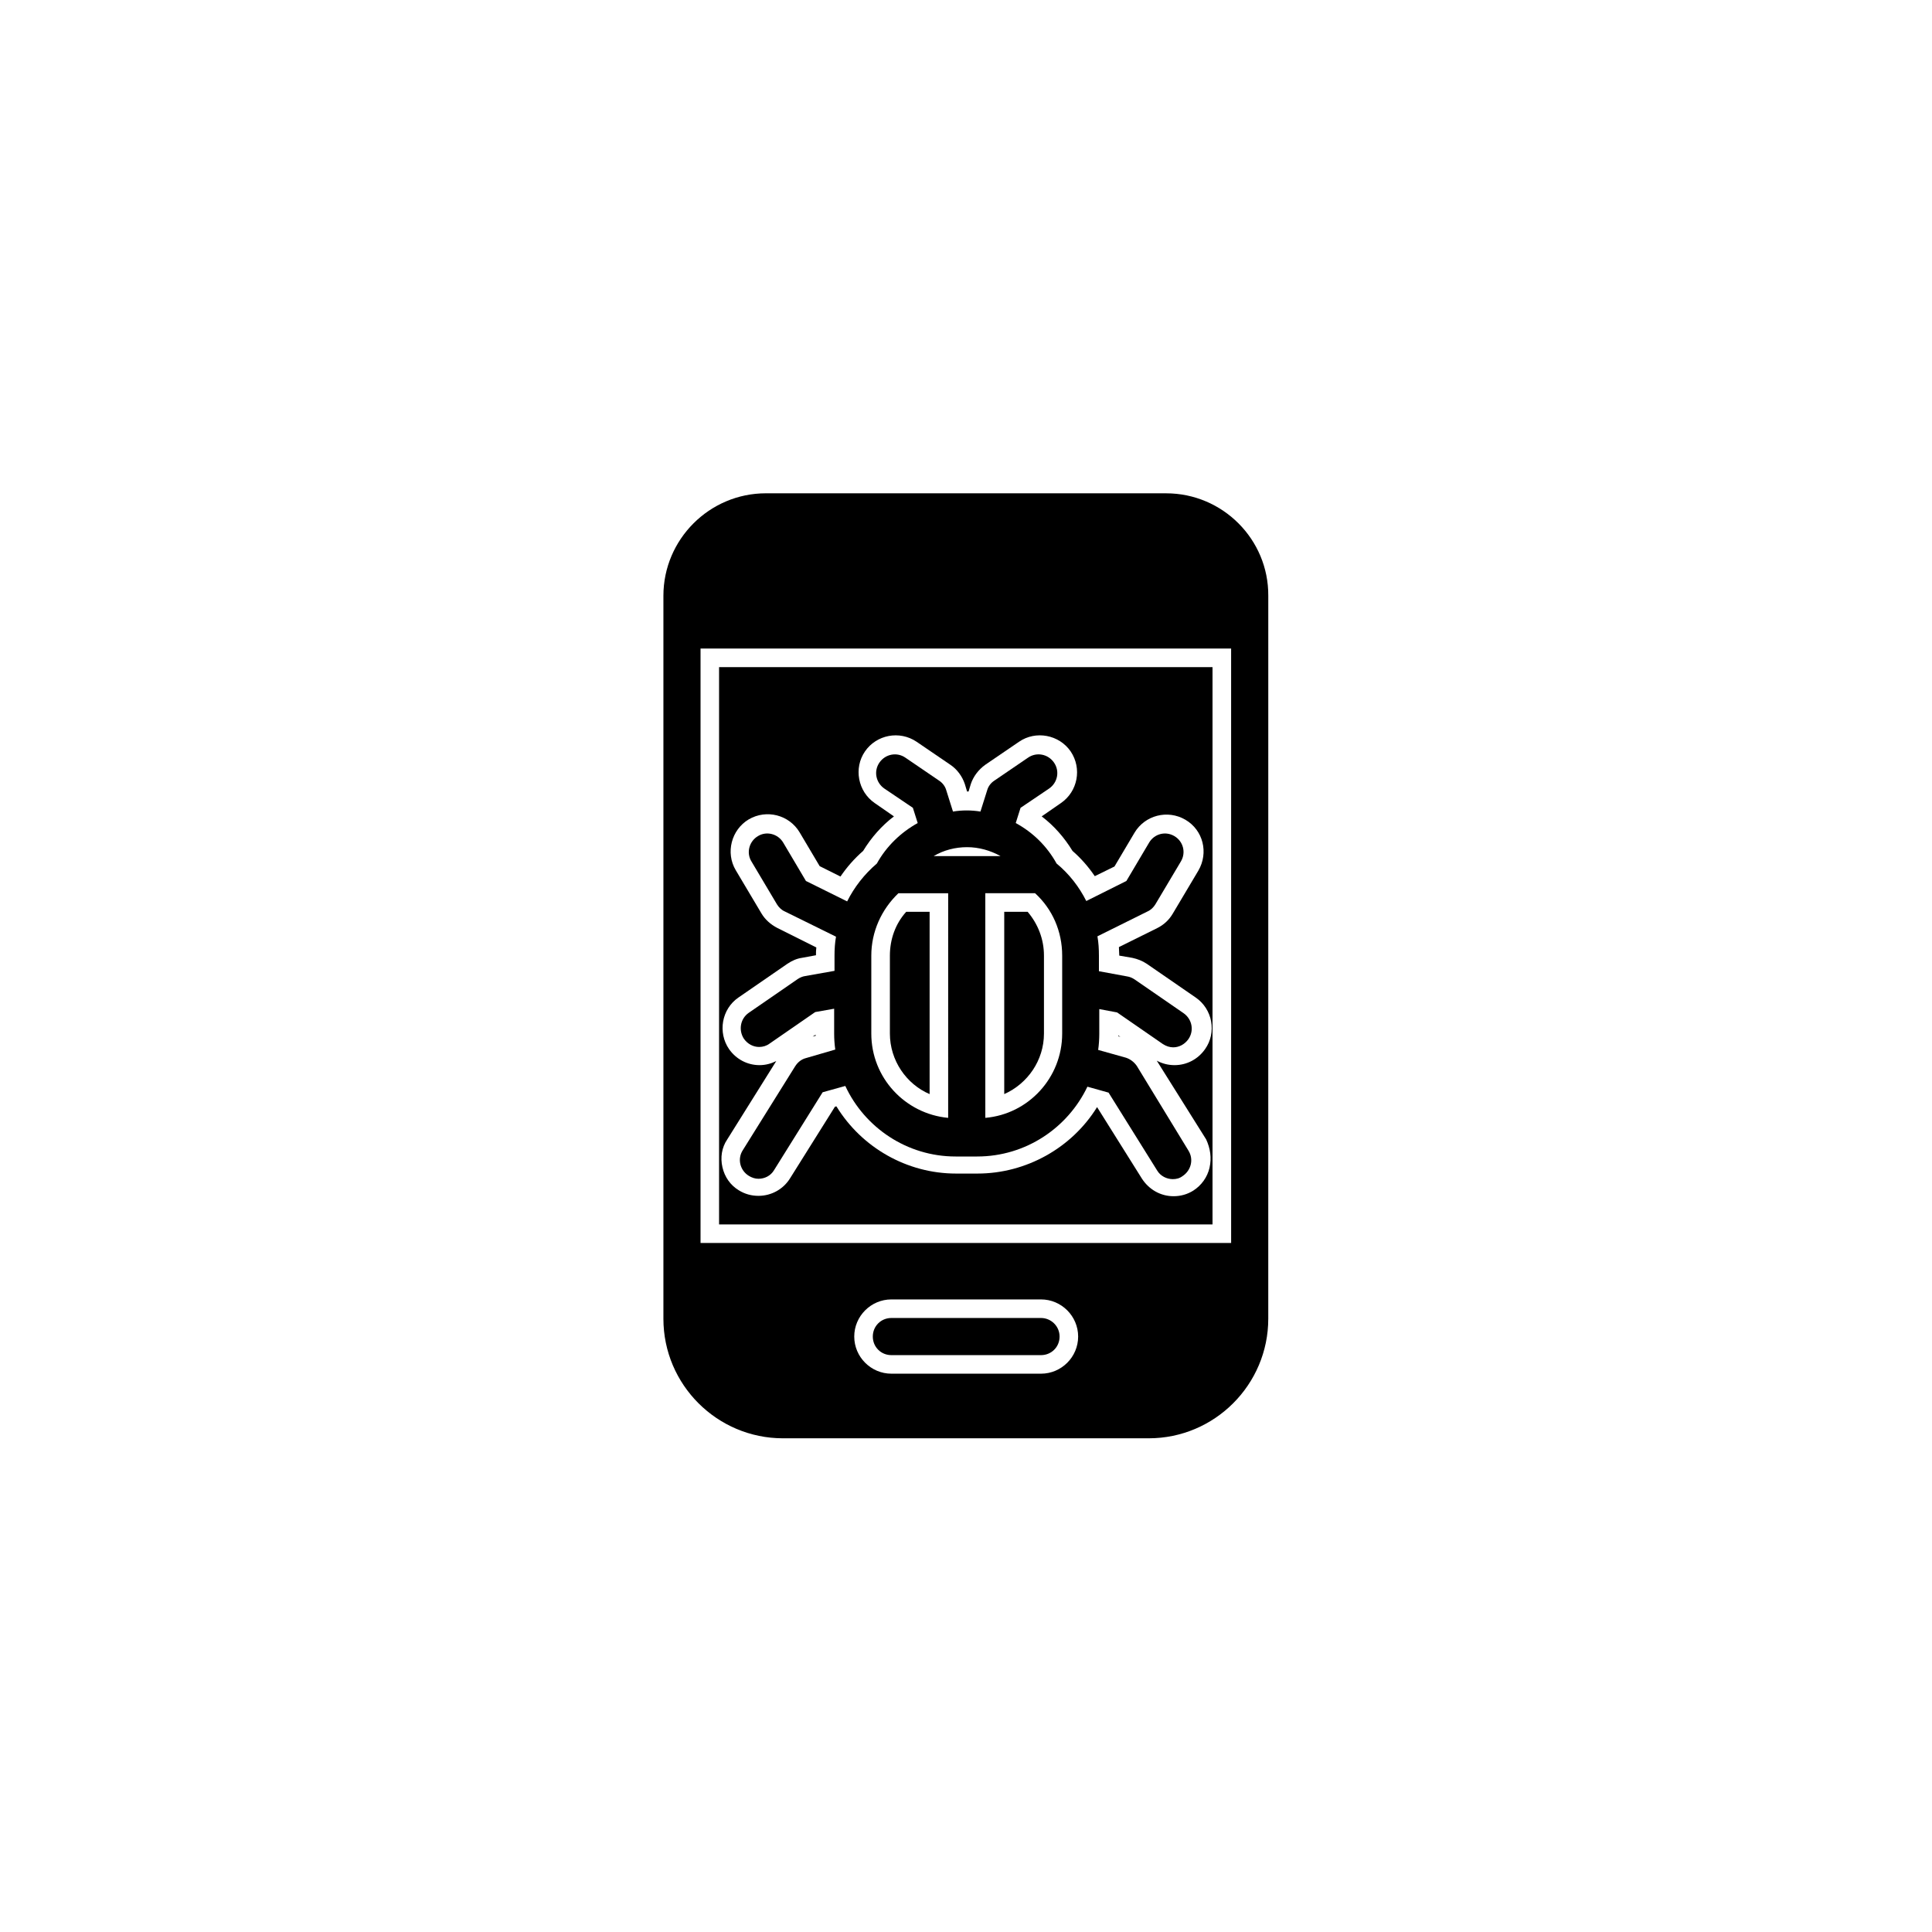 <?xml version="1.0" encoding="UTF-8"?>
<!-- Uploaded to: SVG Repo, www.svgrepo.com, Generator: SVG Repo Mixer Tools -->
<svg fill="#000000" width="800px" height="800px" version="1.1" viewBox="144 144 512 512" xmlns="http://www.w3.org/2000/svg">
 <g>
  <path d="m419.88 493.28h-39.656c-2.754 0-4.922 2.164-4.922 4.922 0 2.754 2.164 4.922 4.922 4.922h39.656c2.754 0 4.922-2.164 4.922-4.922s-2.266-4.922-4.922-4.922z"/>
  <path d="m453.04 274.73h-106.07c-14.957 0-27.16 12.203-27.16 27.16v191.59c0 17.516 14.27 31.684 31.684 31.684h96.926c17.516 0 31.684-14.27 31.684-31.684v-15.254l0.004-167.28v-9.055c0.098-14.953-12.105-27.156-27.062-27.156zm-33.16 233.31h-39.656c-5.41 0-9.84-4.43-9.84-9.84s4.43-9.84 9.84-9.84h39.656c5.41 0 9.84 4.43 9.84 9.84s-4.426 9.84-9.84 9.84zm50.48-34.637h-140.71v-157.54h140.61l0.004 157.54z"/>
  <path d="m445.26 426.47c-0.688-0.984-1.672-1.77-2.856-2.164l-7.379-2.066c0.195-1.379 0.297-2.856 0.297-4.328v-6.496l4.723 0.887 12.102 8.363c0.887 0.59 1.871 0.887 2.754 0.887 1.574 0 3.051-0.789 4.035-2.164 1.574-2.262 0.984-5.312-1.277-6.887l-12.988-8.953c-0.59-0.395-1.277-0.688-1.969-0.789l-7.477-1.379v-4.133c0-1.77-0.098-3.445-0.395-5.117l13.285-6.594c0.887-0.395 1.574-1.082 2.066-1.871l6.789-11.414c1.379-2.363 0.59-5.312-1.77-6.691-2.363-1.379-5.312-0.59-6.691 1.77l-6.004 10.137-10.629 5.312c-1.871-3.738-4.527-7.184-7.871-9.938-2.559-4.625-6.297-8.266-10.824-10.727l1.277-4.035 7.578-5.117c2.262-1.574 2.856-4.625 1.277-6.887-1.574-2.262-4.625-2.856-6.887-1.277l-8.953 6.102c-0.887 0.59-1.574 1.477-1.871 2.559l-1.77 5.609c-1.18-0.195-2.461-0.297-3.641-0.297-1.18 0-2.461 0.098-3.641 0.297l-1.77-5.609c-0.297-1.082-0.984-1.969-1.871-2.559l-8.953-6.102c-2.262-1.574-5.312-0.984-6.887 1.277s-0.984 5.312 1.277 6.887l7.578 5.117 1.277 4.035c-4.43 2.461-8.266 6.102-10.824 10.727-3.344 2.856-6.004 6.297-7.871 10.035l-10.922-5.41-6.004-10.137c-1.379-2.363-4.43-3.148-6.691-1.77-2.363 1.379-3.148 4.43-1.77 6.691l6.789 11.414c0.492 0.789 1.18 1.477 2.066 1.871l13.578 6.691c-0.297 1.672-0.395 3.344-0.395 5.019v4.035l-7.773 1.379c-0.688 0.098-1.379 0.395-1.969 0.789l-12.988 8.953c-2.262 1.574-2.754 4.625-1.277 6.887 0.984 1.379 2.461 2.164 4.035 2.164 0.984 0 1.969-0.297 2.754-0.887l12.102-8.363 5.019-0.887v6.594c0 1.379 0.098 2.856 0.297 4.231l-7.773 2.262c-1.18 0.297-2.164 1.082-2.856 2.164l-13.875 22.238c-1.477 2.262-0.789 5.312 1.574 6.789 0.789 0.492 1.672 0.789 2.559 0.789 1.672 0 3.246-0.789 4.133-2.262l12.891-20.664 6.004-1.672c5.117 11.02 16.336 18.695 29.227 18.695h5.707c12.891 0 24.008-7.578 29.227-18.5l5.609 1.574 12.891 20.664c0.887 1.477 2.559 2.262 4.133 2.262 0.887 0 1.77-0.195 2.559-0.789 2.262-1.477 3.051-4.43 1.574-6.789zm-49.988 13.777c-11.414-1.082-20.367-10.629-20.367-22.336v-20.664c0-6.297 2.656-12.203 7.184-16.531h13.188zm-3.836-69.375c2.656-1.574 5.707-2.363 8.855-2.363 3.148 0 6.199 0.887 8.855 2.363zm13.68 9.84h13.188c4.625 4.231 7.184 10.137 7.184 16.531v20.664c0 11.711-8.953 21.352-20.367 22.336z"/>
  <path d="m379.83 417.91c0 7.086 4.328 13.383 10.527 16.039v-48.316h-6.199c-2.856 3.148-4.328 7.281-4.328 11.609z"/>
  <path d="m359.36 418.7 0.789-0.195v-0.297z"/>
  <path d="m420.66 397.24c0-4.328-1.574-8.363-4.328-11.609h-6.199v48.316c6.199-2.754 10.527-8.953 10.527-16.039z"/>
  <path d="m440.93 418.79-0.59-0.395v0.195z"/>
  <path d="m465.43 320.79h-130.87v147.7h130.77v-147.7zm-0.883 132.64c-0.59 2.559-2.164 4.723-4.328 6.102-1.574 0.984-3.344 1.477-5.215 1.477-3.445 0-6.496-1.77-8.363-4.625l-11.906-18.992c-6.691 10.824-18.793 17.613-31.684 17.613h-5.707c-12.988 0-24.992-6.887-31.684-17.809l-0.395 0.098-11.906 18.992c-1.77 2.856-4.922 4.625-8.363 4.625-1.871 0-3.641-0.492-5.215-1.477-2.262-1.379-3.738-3.543-4.328-6.102-0.59-2.559-0.195-5.215 1.277-7.379l12.988-20.762c-1.379 0.688-2.856 1.082-4.43 1.082-3.246 0-6.199-1.574-8.07-4.231-3.051-4.43-1.969-10.629 2.461-13.676l12.988-8.953c1.18-0.789 2.461-1.379 3.836-1.574l3.738-0.688c0-0.688 0-1.379 0.098-2.066l-10.43-5.215c-1.672-0.887-3.148-2.164-4.133-3.836l-6.789-11.414c-2.754-4.625-1.18-10.727 3.445-13.48 4.723-2.754 10.727-1.18 13.48 3.445l5.312 8.953 5.512 2.754c1.672-2.461 3.641-4.723 6.004-6.789 2.164-3.543 4.922-6.691 8.168-9.152l-5.117-3.543c-4.43-3.051-5.609-9.25-2.559-13.676 3.051-4.43 9.152-5.609 13.676-2.559l8.953 6.102c1.77 1.18 3.148 3.051 3.836 5.117l0.59 1.969h0.395l0.59-1.969c0.688-2.066 2.066-3.836 3.836-5.117l8.953-6.102c4.43-3.051 10.629-1.871 13.676 2.559 3.051 4.527 1.871 10.629-2.559 13.676l-5.117 3.543c3.246 2.461 6.004 5.609 8.168 9.152 2.262 1.969 4.231 4.231 5.902 6.691l5.215-2.559 5.312-8.953c2.754-4.625 8.758-6.199 13.48-3.445 4.723 2.754 6.199 8.758 3.445 13.48l-6.789 11.414c-0.984 1.672-2.363 2.953-4.133 3.836l-10.137 5.019c0 0.789 0.098 1.477 0.098 2.262l3.445 0.59c1.379 0.297 2.656 0.789 3.836 1.574l12.988 8.953c4.43 3.051 5.609 9.25 2.461 13.676-1.871 2.656-4.82 4.231-8.07 4.231-1.672 0-3.246-0.395-4.723-1.18l13.086 20.859c1.094 2.359 1.488 4.918 0.898 7.477z"/>
 </g>
</svg>